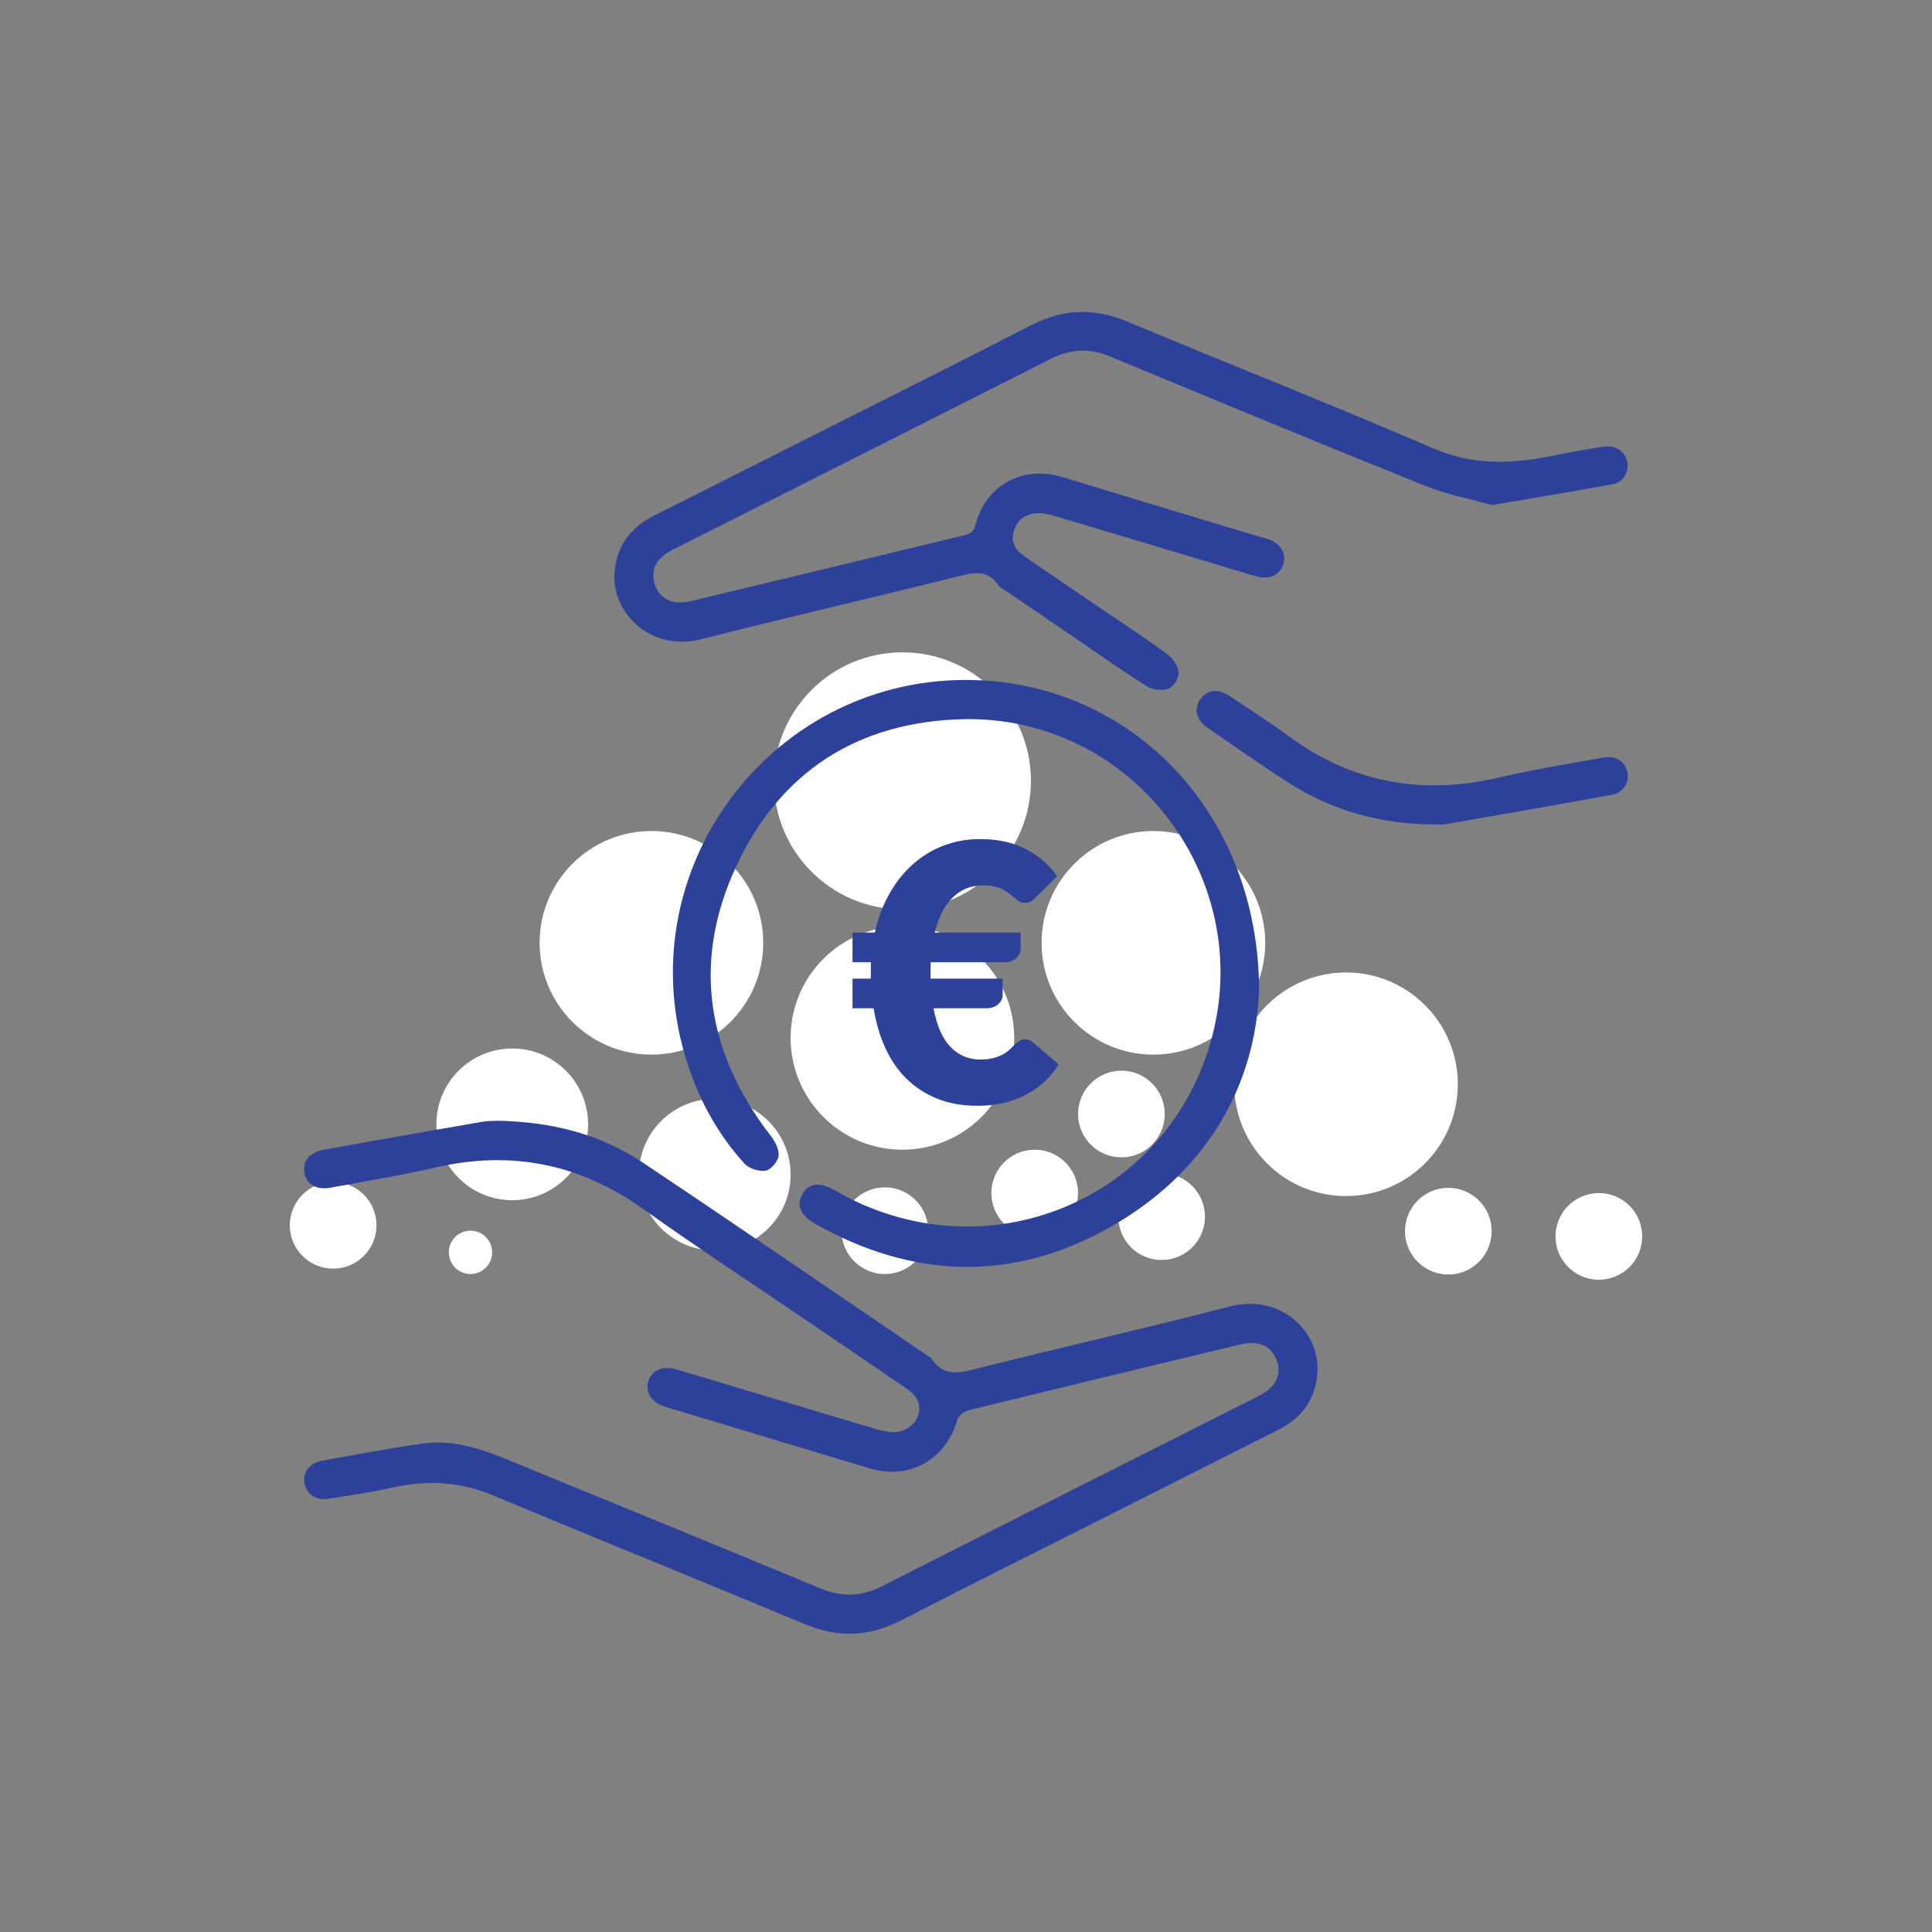 <svg xmlns="http://www.w3.org/2000/svg" id="Layer_1" viewBox="0 0 230 230"><rect x="0" y="0" width="230" height="230" fill="#808080" stroke="none"/><defs><style>.cls-1{fill:#2d419b;}.cls-1,.cls-2{stroke-width:0px;}.cls-2{fill:#fff;}</style></defs><path class="cls-2" d="M107.43,108.26c8.45,0,15.3-6.85,15.3-15.3s-6.85-15.3-15.3-15.3-15.3,6.85-15.3,15.3,6.85,15.3,15.3,15.3"></path><path class="cls-2" d="M107.43,136.87c7.35,0,13.31-5.96,13.31-13.31s-5.96-13.31-13.31-13.31-13.31,5.96-13.31,13.31,5.96,13.31,13.31,13.31"></path><path class="cls-2" d="M77.55,125.55c7.35,0,13.31-5.96,13.31-13.31s-5.96-13.31-13.31-13.31-13.31,5.96-13.31,13.31,5.96,13.31,13.31,13.31"></path><path class="cls-2" d="M137.31,125.55c7.35,0,13.31-5.96,13.31-13.31s-5.96-13.31-13.31-13.31-13.31,5.96-13.31,13.31,5.96,13.31,13.31,13.31"></path><path class="cls-2" d="M160.24,142.39c7.35,0,13.31-5.96,13.31-13.31s-5.96-13.31-13.31-13.31-13.31,5.96-13.31,13.31,5.96,13.31,13.31,13.31"></path><path class="cls-2" d="M123.18,147.19c2.85,0,5.16-2.31,5.16-5.16s-2.31-5.16-5.16-5.16-5.16,2.31-5.16,5.16,2.31,5.16,5.16,5.16"></path><path class="cls-2" d="M105.34,151.67c2.85,0,5.16-2.31,5.16-5.16s-2.31-5.16-5.16-5.16-5.16,2.31-5.16,5.16,2.31,5.16,5.16,5.16"></path><path class="cls-2" d="M39.66,151.03c2.85,0,5.16-2.31,5.16-5.16s-2.31-5.16-5.16-5.16-5.16,2.31-5.16,5.16,2.31,5.16,5.16,5.16"></path><path class="cls-2" d="M60.98,142.88c4.99,0,9.03-4.04,9.03-9.03s-4.04-9.03-9.03-9.03-9.03,4.04-9.03,9.03,4.04,9.03,9.03,9.03"></path><path class="cls-2" d="M85.09,148.87c4.99,0,9.03-4.04,9.03-9.03s-4.04-9.03-9.03-9.03-9.03,4.04-9.03,9.03,4.04,9.03,9.03,9.03"></path><path class="cls-2" d="M56.01,151.67c1.42,0,2.58-1.15,2.58-2.58s-1.15-2.58-2.58-2.58-2.58,1.15-2.58,2.58,1.15,2.58,2.58,2.58"></path><path class="cls-2" d="M133.5,137.78c2.85,0,5.16-2.31,5.16-5.16s-2.31-5.16-5.16-5.16-5.16,2.31-5.16,5.16,2.31,5.16,5.16,5.16"></path><path class="cls-2" d="M138.29,150c2.85,0,5.16-2.31,5.16-5.16s-2.31-5.16-5.16-5.16-5.16,2.31-5.16,5.16,2.31,5.16,5.16,5.16"></path><path class="cls-2" d="M172.42,151.73c2.85,0,5.16-2.31,5.16-5.16s-2.31-5.16-5.16-5.16-5.16,2.31-5.16,5.16,2.31,5.16,5.16,5.16"></path><path class="cls-2" d="M190.34,152.35c2.85,0,5.16-2.31,5.16-5.16s-2.31-5.16-5.16-5.16-5.16,2.31-5.16,5.16,2.31,5.16,5.16,5.16"></path><path class="cls-1" d="M59.12,133.42c6.46.11,12.26,1.55,17.37,4.96,11.51,7.69,22.91,15.52,34.36,23.3,1.57,2.47,3.7,1.68,5.9,1.13,9.89-2.46,19.82-4.74,29.68-7.28,6.11-1.57,10.69,3.05,10.41,7.8-.19,3.21-1.83,5.46-4.67,6.89-6.45,3.25-12.89,6.51-19.34,9.76-8.55,4.31-17.12,8.59-25.64,12.96-3.77,1.93-7.46,2.05-11.38.41-12.38-5.17-24.82-10.18-37.19-15.36-3.97-1.66-7.91-1.8-12.03-.87-2.45.55-4.94.89-7.42,1.3-1.5.25-2.66-.5-2.92-1.81-.25-1.29.56-2.43,2.08-2.71,3.98-.72,7.96-1.48,11.96-2.04,3.33-.47,6.51.43,9.58,1.69,12.6,5.17,25.21,10.31,37.78,15.54,2.57,1.07,4.89.99,7.36-.26,14.93-7.58,29.89-15.1,44.84-22.64,2-1.01,2.76-2.51,2.16-4.18-.64-1.79-2.16-2.49-4.39-1.95-10.8,2.6-21.6,5.2-32.39,7.85-.5.12-1.14.68-1.28,1.16-1.37,4.72-5.72,7.16-10.41,5.74-7.5-2.26-15-4.52-22.5-6.78-.64-.19-1.28-.37-1.91-.58-1.58-.52-2.33-1.67-1.95-2.98.38-1.31,1.66-1.93,3.24-1.47,3.44,1,6.87,2.05,10.3,3.08,4.41,1.32,8.83,2.64,13.25,3.95.68.2,1.39.4,2.09.46,1.5.11,2.89-.78,3.26-2.06.4-1.4-.29-2.37-1.39-3.12-3.73-2.54-7.45-5.08-11.18-7.62-6.74-4.58-13.56-9.05-20.19-13.77-7.57-5.4-15.75-7.01-24.78-4.92-4.09.94-8.24,1.62-12.37,2.38-1.76.33-2.94-.38-3.18-1.79-.22-1.32.62-2.41,2.3-2.71,6.3-1.15,12.6-2.25,18.9-3.34.65-.11,1.33-.09,1.66-.11Z"></path><path class="cls-1" d="M177.62,60.12c-2.41-.68-5.3-1.21-7.98-2.29-12.54-5.05-25.03-10.22-37.51-15.4-2.46-1.02-4.71-.89-7.07.31-14.94,7.57-29.9,15.1-44.85,22.64-1.82.92-2.61,2.04-2.4,3.53.19,1.4.98,2.38,2.36,2.73.61.15,1.33.1,1.95-.05,10.86-2.6,21.7-5.22,32.56-7.84.7-.17,1.22-.35,1.45-1.26,1.2-4.75,5.64-7.13,10.36-5.69,7.64,2.33,15.29,4.63,22.93,6.94.54.16,1.09.28,1.62.47,1.44.52,2.13,1.72,1.73,2.97-.4,1.25-1.64,1.86-3.13,1.45-1.78-.49-3.53-1.05-5.3-1.58-6.18-1.85-12.36-3.71-18.54-5.55-.63-.19-1.3-.38-1.95-.4-1.46-.04-2.61.53-3.12,1.99-.48,1.39.15,2.4,1.25,3.16,2.78,1.92,5.59,3.81,8.39,5.72,2.88,1.96,5.8,3.87,8.61,5.92.66.48,1.26,1.43,1.33,2.21.06.62-.61,1.66-1.2,1.88-.73.27-1.87.16-2.54-.25-2.82-1.76-5.54-3.7-8.29-5.58-2.84-1.93-5.68-3.86-8.52-5.8-.3-.2-.68-.35-.87-.63-1.31-1.99-2.99-1.57-4.93-1.08-10.13,2.54-20.32,4.86-30.43,7.45-6.12,1.57-10.69-3.18-10.38-7.85.22-3.27,1.95-5.49,4.85-6.93,6.37-3.18,12.72-6.4,19.07-9.6,8.59-4.34,17.21-8.63,25.77-13.03,3.78-1.94,7.47-2.02,11.38-.39,12.14,5.07,24.38,9.9,36.46,15.11,4.89,2.11,9.64,1.81,14.57.77,1.9-.4,3.83-.71,5.75-1,1.3-.2,2.41.55,2.7,1.74.29,1.16-.4,2.49-1.66,2.72-4.63.86-9.28,1.62-14.44,2.5Z"></path><path class="cls-1" d="M149.87,118.1c-.45,11.07-6.15,21.48-17.8,28.04-11.59,6.52-23.41,6.1-34.99-.43-1.81-1.02-2.31-2.27-1.54-3.58.77-1.32,2.07-1.45,3.88-.4,17.78,10.3,39.84,1.23,44.92-18.48,4.95-19.2-9.91-38.12-29.75-37.63-12.46.31-21.71,6.25-26.94,17.5-5.27,11.32-3.57,22.13,4.05,32.03.53.68,1.06,1.64.99,2.42-.06.67-.9,1.68-1.53,1.79-.79.14-1.99-.24-2.53-.83-3.39-3.73-5.7-8.11-7.11-12.95-6.61-22.68,10.79-45.24,34.41-44.62,18.95.5,34,15.95,33.96,37.14Z"></path><path class="cls-1" d="M170.62,98.15c-6.13-.05-11.87-1.57-17.05-4.87-3.33-2.12-6.55-4.39-9.8-6.63-1.39-.96-1.69-2.25-.87-3.41.8-1.15,2.09-1.31,3.52-.36,2.35,1.56,4.72,3.09,6.99,4.76,7.54,5.55,15.82,7.05,24.9,4.95,4.14-.96,8.34-1.64,12.52-2.4,1.53-.28,2.66.46,2.92,1.77.24,1.23-.5,2.41-1.93,2.67-6.59,1.21-13.2,2.35-19.8,3.5-.45.08-.92.01-1.38.01Z"></path><path class="cls-1" d="M101.48,111.02h2.67c.37-1.68.94-3.21,1.71-4.58.77-1.38,1.7-2.55,2.78-3.52,1.08-.97,2.3-1.72,3.67-2.24,1.36-.53,2.82-.79,4.38-.79,2.1,0,3.92.4,5.46,1.21,1.53.8,2.77,1.87,3.7,3.2l-2.53,2.52c-.16.17-.34.32-.54.46-.2.14-.46.2-.79.2-.36,0-.66-.11-.9-.32s-.53-.45-.86-.72c-.33-.26-.73-.5-1.22-.72-.49-.21-1.16-.32-2-.32-1.39,0-2.58.47-3.57,1.42-.99.95-1.71,2.35-2.17,4.2h10.23v1.97c0,.18-.04.37-.13.56-.09.19-.21.35-.38.5s-.36.27-.59.36c-.23.09-.49.14-.77.14h-8.83c-.01.2-.02.4-.02.6v1.35h8.58v1.97c0,.19-.04.37-.13.56-.09.19-.22.35-.38.5-.16.15-.36.27-.59.36-.23.09-.49.14-.77.14h-6.36c.39,2.07,1.06,3.6,2.02,4.6.96,1,2.14,1.5,3.54,1.5.62,0,1.16-.06,1.6-.18.44-.12.82-.27,1.13-.44.31-.17.57-.36.79-.58.21-.21.42-.41.6-.58.19-.17.37-.32.56-.44.19-.12.4-.18.66-.18.21,0,.38.03.52.08.14.06.29.16.46.32l3.02,2.59c-1.02,1.61-2.36,2.83-4.02,3.67s-3.55,1.25-5.67,1.25c-1.76,0-3.35-.28-4.75-.84s-2.62-1.35-3.65-2.36-1.88-2.23-2.53-3.66c-.66-1.42-1.13-3.01-1.41-4.75h-2.51v-3.53h2.18v-1.35c0-.2,0-.4.02-.6h-2.2v-3.53Z"></path></svg>